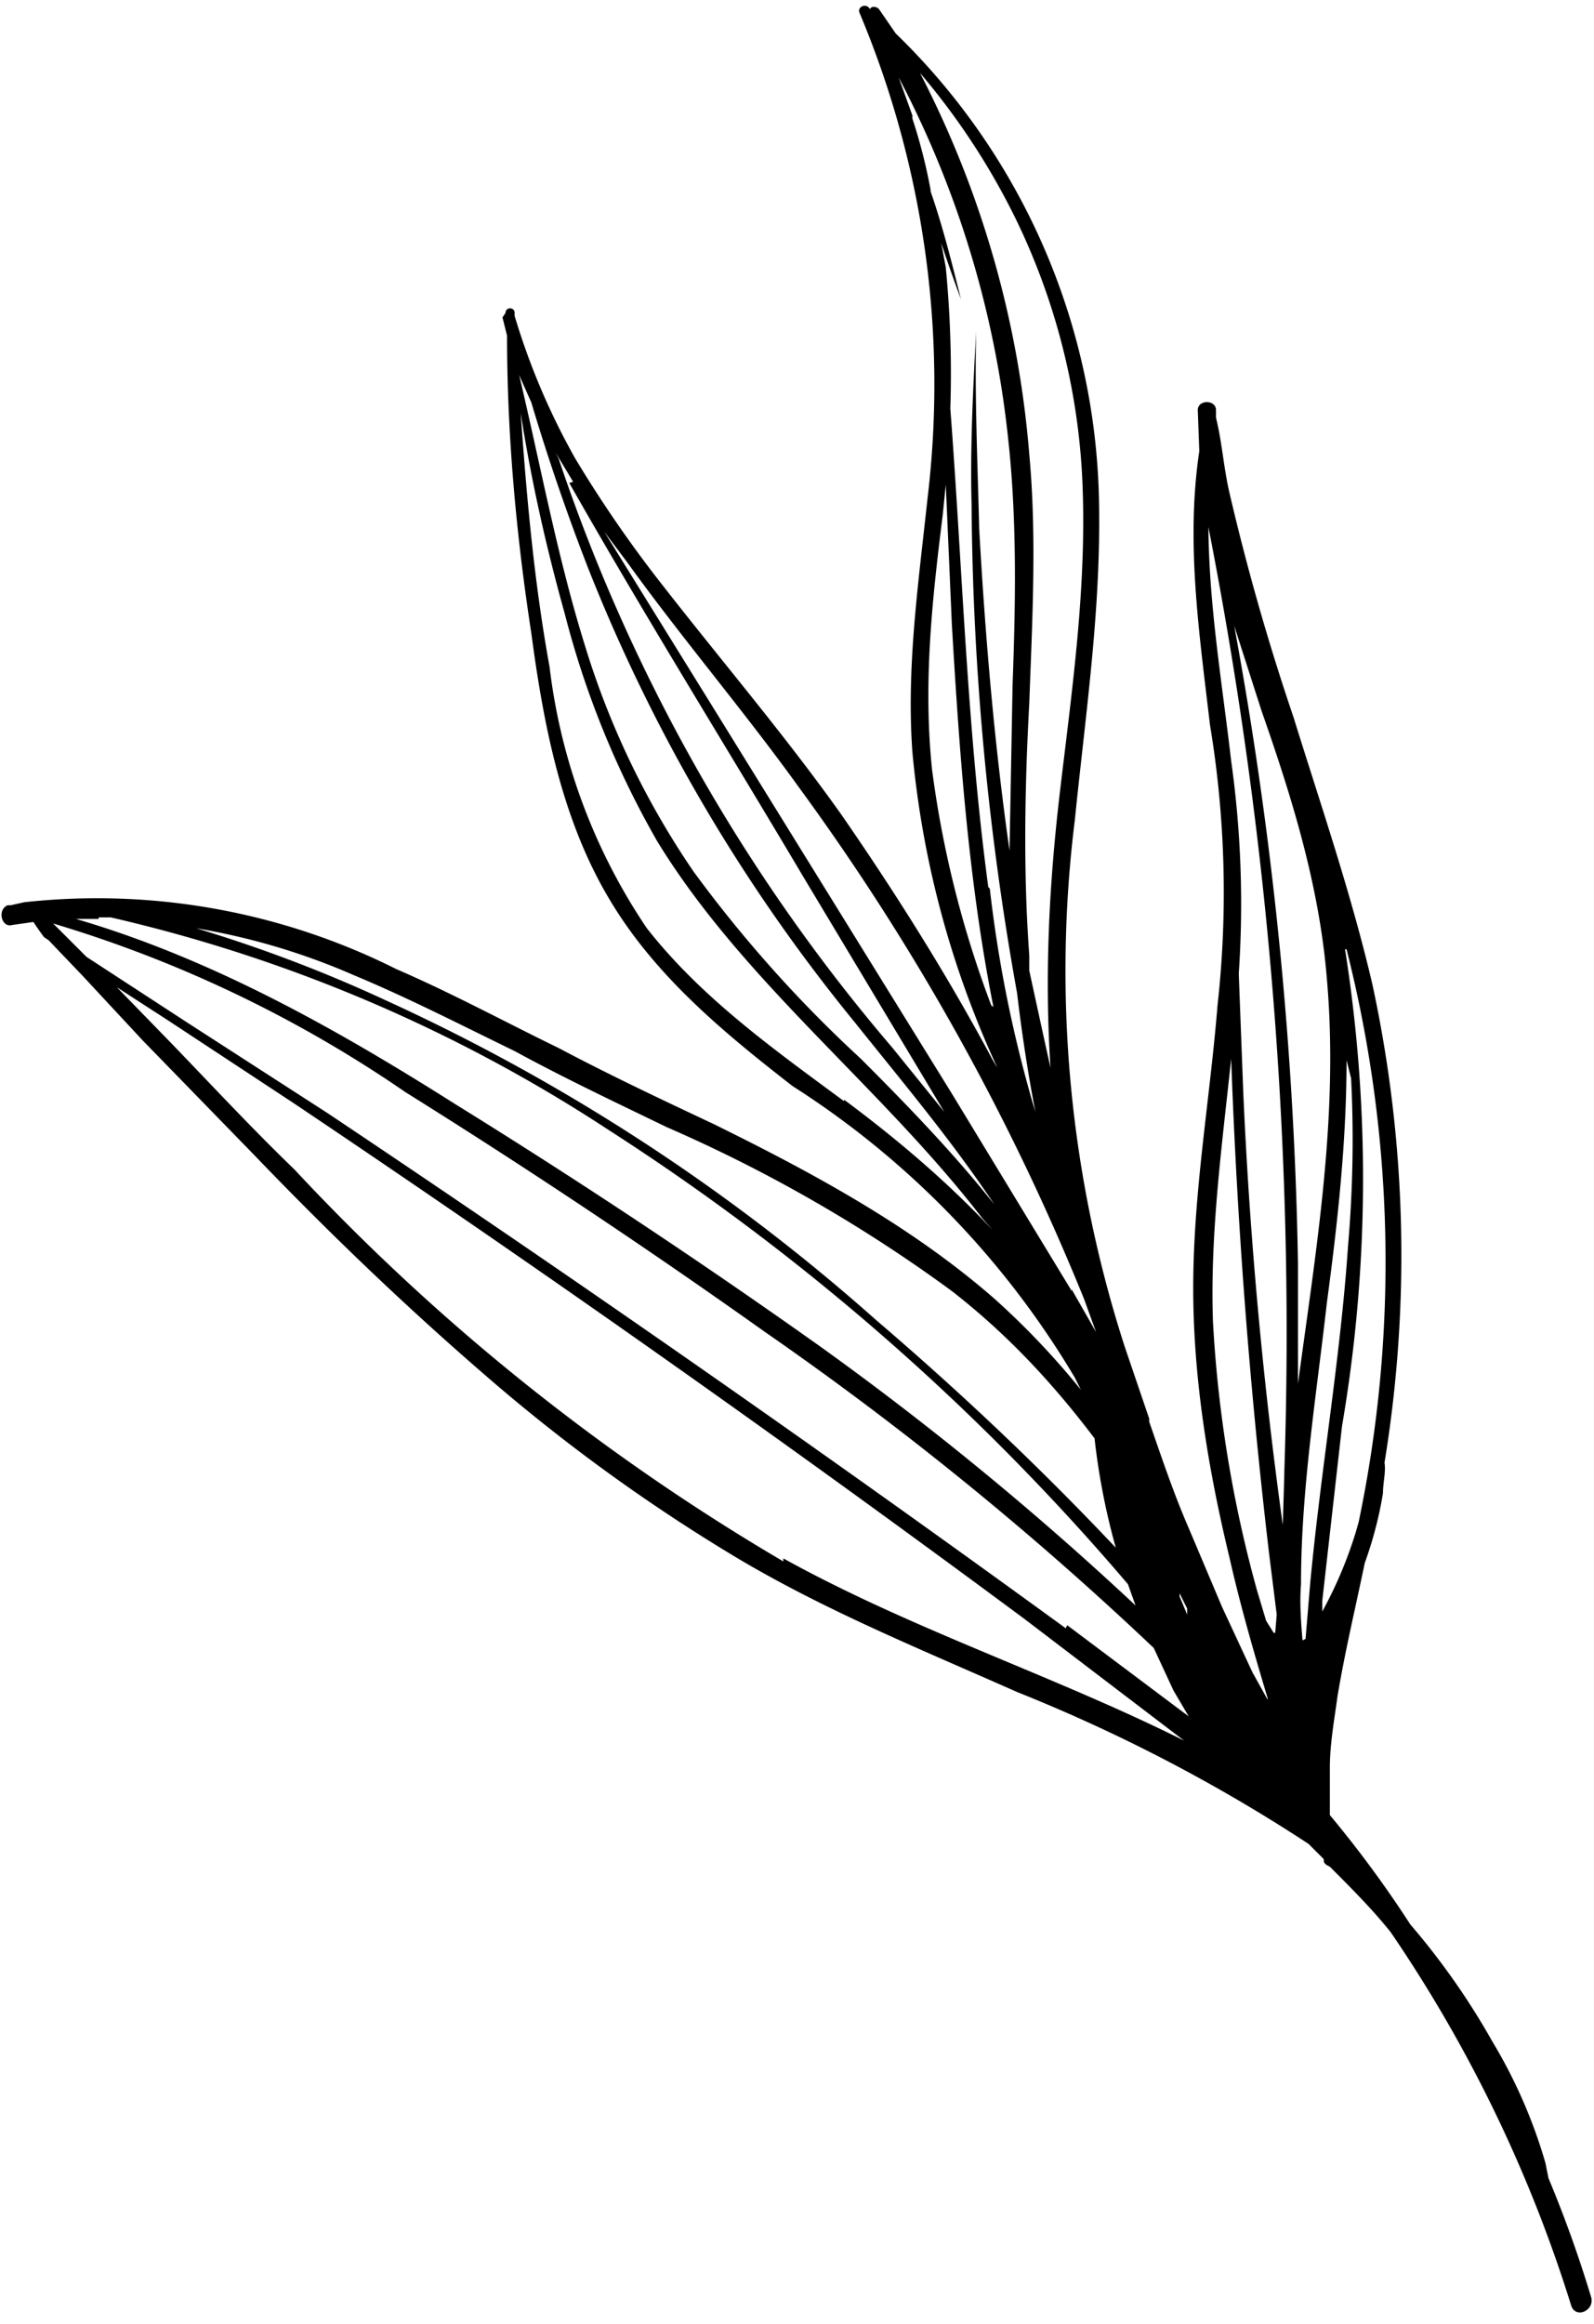 <svg xmlns="http://www.w3.org/2000/svg" fill="none" viewBox="0 0 1050 1530"><path d="M1048 1512a810 810 0 00-28-78l-2-10a336 336 0 00-35-80 477 477 0 00-54-77 740 740 0 00-53-72v-31c0-16 3-32 5-47 5-30 12-59 18-88a255 255 0 00 12-46c0-7 2-14 1-20a844 844 0 00-8-315C890 588 870 530 852 472A1553 1553 0 01 810 325c-4-17-5-34-9-50V270c0-7-12-7-12 0l1 27c-9 60 0 120 7 180a674 674 0 01 5 185c-5 62-16 123-16 186 0 60 10 120 24 178 7 31 16 62 25 92v1l-10-18-20-43-22-52c-10-23-18-47-26-70v-2l-16-47A804 804 0 01 708 540c7-69 17-137 16-206A440 440 0 00 590 22L579 6c-2-2-5-2-6 0-2-4-8-2-7 2a631 631 0 01 45 320c-6 56-14 111-10 167a632 632 0 00 56 208l-3-5c-30-56-64-110-100-162-37-52-78-100-117-150a813 813 0 01-58-84 458 458 0 01-40-94v-2c0-4-6-4-6 0l-2 3 3 12c0 65 6 131 16 196 8 60 20 123 52 176 30 50 75 87 120 122a577 577 0 01 186 192l4 8a514 514 0 00-57-60C600 807 535 772 470 740c-34-16-68-32-102-50-35-17-70-36-107-52a440 440 0 00-245-44l-9 2H5c-7 3-4 15 3 13l14-2a221 221 0 00 7 10l3 2 22 23 40 43 74 76c48 50 98 98 150 143a1170 1170 0 00 168 122c59 35 121 60 184 88a1081 1081 0 01 192 100l10 10v1c0 2 2 3 4 4 14 14 28 28 40 43a920 920 0 01 119 246c3 9 16 3 13-6Zm-305-510v-3 2ZM670 146a440 440 0 01 43 171c3 70-7 138-15 206-7 60-10 120-6 180l-4-18-10-46v-10c-4-55-3-110 0-166 2-55 5-110 0-164a662 662 0 00-72-251 460 460 0 01 64 98Zm-17 516a690 690 0 01-39-155c-6-57 0-112 7-168l2-20 4 92c5 85 11 171 28 255 0-2 0-3-2-4Zm-2-78c-14-104-17-210-25-315 1-30 0-62-3-93L620 160a1034 1034 0 00 13 37c-6-24-12-48-20-71v-1a360 360 0 00-12-47v-2l-9-25a660 660 0 01 72 237c6 54 5 109 3 163L665 560c-10-70-16-141-20-212-1-43-3-86-2-130-2 38-4 76-3 114a1876 1876 0 00 30 322 1102 1102 0 00 12 78 852 852 0 01-30-147ZM378 319v-2l-3 1c50 88 103 173 154 259l93 155-34-42a1168 1168 0 01-220-388l-2-4 12 20Zm178 406c-46-34-94-68-130-114a390 390 0 01-64-172c-10-55-15-110-19-167 7 45 17 89 29 132a601 601 0 00 61 150C490 647 580 715 647 802l7 8c-30-32-63-60-98-86Zm11-28a850 850 0 01-110-123 545 545 0 01-72-150c-18-58-29-118-43-177l8 18a1426 1426 0 00 37 108 1126 1126 0 00 176 300c32 40 64 78 92 120-27-34-57-65-88-96ZM706 850l-79-130-159-257-70-113 15 20c36 50 77 98 113 148a1567 1567 0 01 188 337l8 22-16-28ZM122 610a440 440 0 01 111 32c36 15 71 33 106 50 33 18 67 34 100 50A975 975 0 01 627 850c36 28 66 60 94 97a452 452 0 00 14 72c-50-53-103-103-158-150a1295 1295 0 00-322-210 938 938 0 00-133-50Zm-57-6h8a1010 1010 0 01 328 140 1548 1548 0 01 342 299l5 14a2070 2070 0 00-207-170 4570 4570 0 00-241-160c-79-50-161-96-250-122h15Zm451 424A1430 1430 0 01 194 770c-28-27-54-55-81-83L77 650l34 22 82 54a12650 12650 0 01 482 340l105 80c-86-43-179-73-264-120Zm186 44a15002 15002 0 00-486-339l-93-60L57 630l-22-22a827 827 0 01 232 111 4782 4782 0 01 237 158A2162 2162 0 01 760 1085l13 28 10 17-80-60Zm75-20v-3l3 6 2 4v4l-5-12Zm110-427a837 837 0 01 8 377l-2 7a280 280 0 01-22 52v-7l13-115a966 966 0 00 2-314Zm-47 450h-1l-5-8-6-20A829 829 0 01 799 870c-2-58 6-116 12-173a3998 3998 0 00 25 326l5 40-1 12Zm5 32Zm1-136-1 33A3044 3044 0 01 819 720l-3-79a677 677 0 00-5-140c-6-52-15-104-15-157v3a2755 2755 0 01 50 622Zm9-139a2542 2542 0 00-42-420l18 56c20 57 38 115 43 176 8 90-7 178-19 267v-79Zm3 264v-3 3Zm0-16c-1-12-2-25-1-37 0-62 10-123 17-185 7-52 13-106 13-160L890 710a810 810 0 01-2 110c-5 74-18 148-25 223l-3 36-2 1Z" fill="#000"/></svg>

